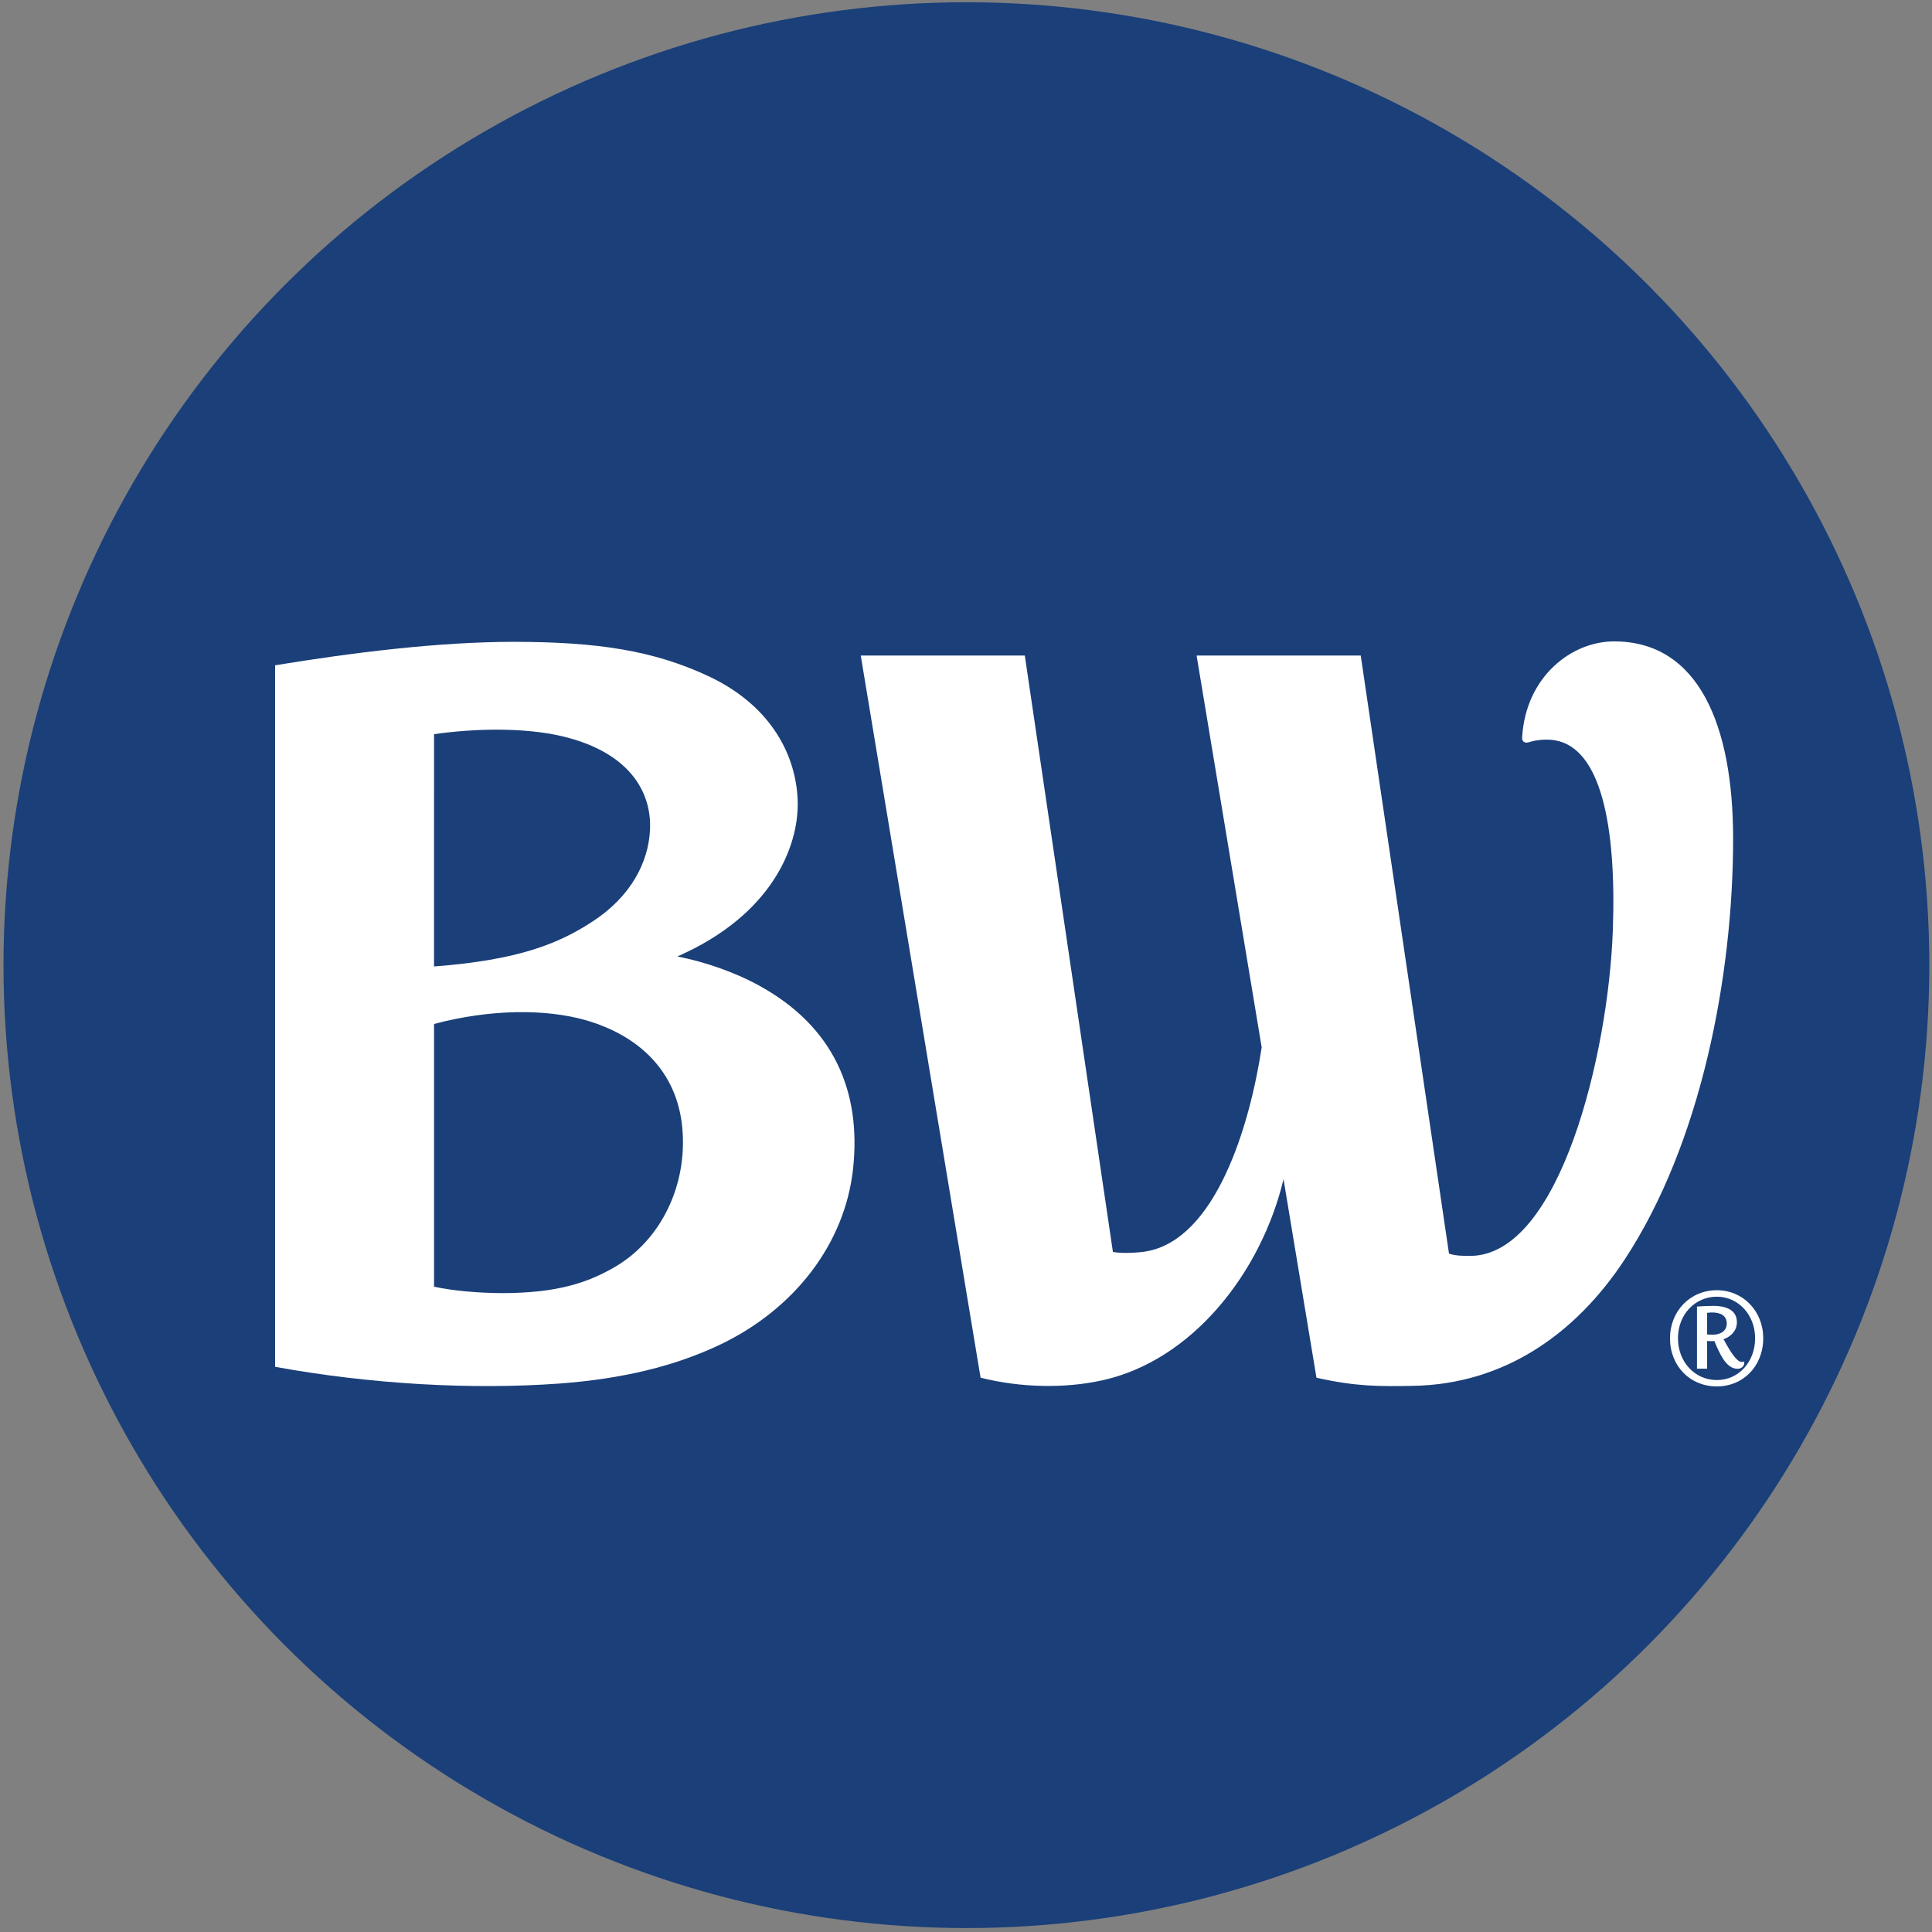<?xml version="1.0" encoding="utf-8"?>
<!-- Generator: Adobe Illustrator 15.0.0, SVG Export Plug-In . SVG Version: 6.00 Build 0)  -->
<!DOCTYPE svg PUBLIC "-//W3C//DTD SVG 1.1//EN" "http://www.w3.org/Graphics/SVG/1.1/DTD/svg11.dtd">
<svg version="1.1" id="Calque_1" xmlns="http://www.w3.org/2000/svg" xmlns:xlink="http://www.w3.org/1999/xlink" x="0px" y="0px"
	 width="48px" height="48px" viewBox="0 0 48 48" enable-background="new 0 0 48 48" xml:space="preserve">
<rect x="0" y="0" width="48" height="48" fill="#808080" stroke="none"/>
<circle fill="#1A3F79" cx="24.01" cy="23.979" r="23.923"/>
<path fill="#FFFFFF" d="M40.364,31.293c-1.231,1.872-3.018,3.101-5.259,3.138c-0.845,0.016-1.426,0.017-2.398-0.202l-0.818-4.933
	c-0.555,2.324-2.265,4.501-4.495,4.996c-0.93,0.207-2.03,0.189-3.032-0.064l-2.977-17.941l4.076,0l2.189,14.817
	c0.227,0.045,0.649,0.018,0.819-0.012c1.735-0.293,2.581-3.118,2.877-5.071l-1.617-9.734h4.078L36,31.146
	c0.161,0.056,0.371,0.058,0.54,0.056c2.218-0.024,3.42-5.021,3.53-8.082c0.097-2.662-0.316-4.535-1.433-4.726
	c-0.212-0.037-0.464-0.015-0.662,0.049c-0.035,0.011-0.082,0.012-0.115-0.011c-0.036-0.025-0.046-0.065-0.043-0.117
	c0.092-1.511,1.234-2.381,2.284-2.38c2.107,0,2.957,2.096,2.958,4.897C43.059,24.245,42.266,28.402,40.364,31.293z"/>
<path fill="#FFFFFF" d="M42.654,32.055c-0.664,0-1.163,0.521-1.163,1.193c0,0.694,0.499,1.197,1.163,1.197
	c0.661,0,1.153-0.509,1.153-1.197C43.808,32.584,43.315,32.055,42.654,32.055z M42.655,34.287c-0.541,0-0.966-0.441-0.966-1.039
	c0-0.599,0.431-1.032,0.966-1.032c0.526,0,0.95,0.443,0.95,1.032C43.605,33.843,43.191,34.287,42.655,34.287z"/>
<path fill="#FFFFFF" d="M18.864,24.489c-0.607-0.336-1.363-0.595-2.035-0.726c2.361-1.036,3.004-2.736,2.99-3.814
	c-0.014-1.083-0.586-2.384-2.218-3.15c-1.379-0.645-2.781-0.85-4.826-0.853c-1.889,0-4.032,0.27-5.94,0.583v17.429
	c2.355,0.43,4.88,0.576,7.072,0.415c1.553-0.116,2.859-0.429,3.992-0.97c1.838-0.88,3.096-2.503,3.296-4.372
	C21.401,27.111,20.71,25.503,18.864,24.489z M10.784,18.24c1.074-0.152,2.261-0.159,3.152,0.045c1.693,0.39,2.26,1.384,2.213,2.335
	c-0.039,0.806-0.475,1.653-1.422,2.271c-0.843,0.552-1.833,0.959-3.944,1.121L10.784,18.24z M15.265,31.484
	c-0.644,0.371-1.391,0.643-2.793,0.643c-0.538,0-1.224-0.056-1.688-0.16V25.44c1.406-0.373,2.772-0.375,3.757-0.097
	c1.344,0.385,2.278,1.281,2.41,2.672C17.085,29.443,16.423,30.816,15.265,31.484z"/>
<path fill="#FFFFFF" d="M43.32,33.827c-0.018,0.009-0.033,0.009-0.05,0.009c-0.117,0-0.268-0.23-0.449-0.563
	c0.18-0.064,0.332-0.209,0.332-0.421c0-0.332-0.315-0.408-0.58-0.408c-0.134,0-0.269,0.007-0.412,0.017v1.543h0.252v-0.688
	c0.055,0.004,0.122,0.009,0.179,0c0.149,0.359,0.306,0.691,0.577,0.691c0.108,0,0.167-0.078,0.167-0.145v-0.021L43.32,33.827z
	 M42.55,33.161c-0.044,0-0.093-0.004-0.137-0.007v-0.536c0.038-0.007,0.081-0.01,0.123-0.01c0.193,0,0.365,0.067,0.365,0.275
	C42.901,33.076,42.732,33.161,42.55,33.161z"/>
</svg>
